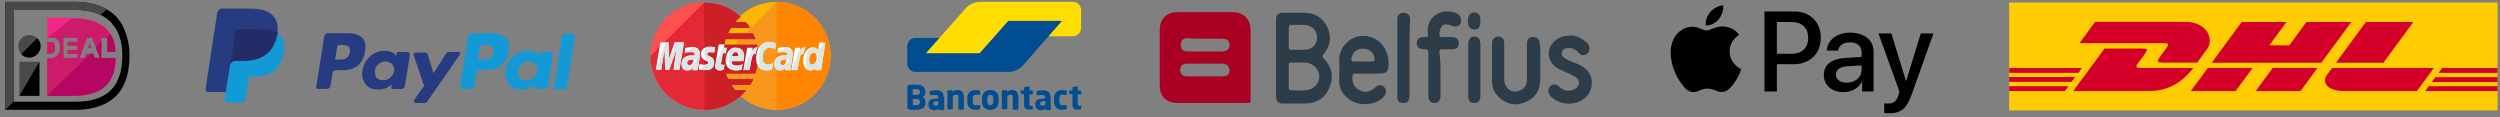 <?xml version="1.0" encoding="utf-8"?>
<!-- Generator: Adobe Illustrator 25.4.1, SVG Export Plug-In . SVG Version: 6.00 Build 0)  -->
<svg version="1.1" id="ideal" xmlns="http://www.w3.org/2000/svg" xmlns:xlink="http://www.w3.org/1999/xlink" x="0px" y="0px"
	 viewBox="0 0 1853.4 87" style="enable-background:new 0 0 1853.4 87;" xml:space="preserve">
<rect x="0" y="0" width="1853.4" height="87" fill="#808080" stroke="none"/>
<style type="text/css">
	.st0{fill:#494949;}
	.st1{fill:#CC1B69;}
	.st2{fill:#F42588;}
	.st3{fill:#B50662;}
	.st4{fill:#139AD6;}
	.st5{fill:#263B80;}
	.st6{fill:#232C65;}
	.st7{fill:#FFB600;}
	.st8{fill:#F7981D;}
	.st9{fill:#FF8500;}
	.st10{fill:#FF5050;}
	.st11{fill:#E52836;}
	.st12{fill:#CB2026;}
	.st13{fill:#FFFFFF;}
	.st14{fill:#DCE5E5;}
	.st15{fill:#004E91;}
	.st16{fill:#FFDD00;}
	.st17{fill:#AA0024;}
	.st18{fill:#2D3C49;}
	.st19{fill:#2E3D4A;}
	.st20{fill:#FECC00;}
	.st21{fill:#D50029;}
</style>
<rect x="14.4" y="45.8" class="st0" width="14.8" height="25.2"/>
<polyline points="29.2,45.8 29.2,71 14.4,71 "/>
<circle class="st0" cx="21.8" cy="34.3" r="8.3"/>
<path d="M27.6,28.3c3.3,3.3,3.3,8.6,0,11.9c-3.3,3.3-8.6,3.3-11.9,0"/>
<path d="M57.3,1.4H4v80h53.3l0,0c10.4-0.1,20.4-3,27-8.6C92.1,66.1,96,55.4,96,41.2c0-6.8-1.2-12.9-3.3-18.1
	c-1.9-5-4.7-9.2-8.4-12.6C77.6,4.8,67.7,1.5,57.3,1.4L57.3,1.4z M55.9,7.3c10.2,0,18.8,2.5,24.7,7.7c6.7,5.9,10.1,14.4,10.1,26.2
	c-0.1,23.4-11.6,34.2-34.8,34.2c-1.8,0-41.5,0-45.9,0c0-4.4,0-63.7,0-68.1C14.4,7.3,53.9,7.3,55.9,7.3z"/>
<g>
	<path class="st1" d="M65.2,35.5c2.2,0,0.4,0,2.7,0c-0.3,0-0.9-2.5-1.3-3.7C66.1,32.9,65.3,35.5,65.2,35.5z"/>
	<path class="st1" d="M39,39.4c0.4-0.1,0.7-0.4,1-0.6c0.3-0.3,0.4-0.7,0.6-1.2c0.1-0.6,0.3-1.5,0.3-2.5s-0.2-1.8-0.3-2.4
		c-0.1-0.4-0.4-0.9-0.7-1.2c-0.3-0.3-0.7-0.3-1.2-0.4c-0.3,0-0.9,0-2.2,0c0,0,0,0-1.5,0V40c1.5,0,2.2,0,2.2,0
		C38.1,39.9,38.7,39.4,39,39.4z"/>
</g>
<path class="st2" d="M75.1,42.9V28h4.4c0,0,0,8.9,0,10.4c0,0,4.7,0,6.1,0c-1.3-20.7-17.2-25.2-32-25.2H35.1V28h2.5
	c1.2,0,2.1-0.1,2.8,0.1c0.9,0.3,1.6,0.6,2.2,1.3c0.6,0.6,1,1.3,1.5,2.4c0.3,0.9,0.4,2.1,0.4,3.4c0,1.2-0.1,2.2-0.4,3.1
	c-0.3,1-0.9,1.9-1.6,2.7c-0.6,0.4-1.2,1.2-2.1,1.5c-0.6,0.1-1.5,0.6-2.7,0.6h-2.7v28.1h18.5c15.6,0,32-4.4,32.1-28.1H75.1V42.9z
	 M58.8,42.9H47V28h10.4v3c0,0-5.9,0-7.4,0v1.5c1.5,0,7.4,0,7.4,0v4.4c0,0-5.9,0-7.4,0c0,0,0,1.5,0,3c1.5,0,8.9,0,8.9,0L58.8,42.9
	L58.8,42.9z M70.2,42.9c0,0-1-3-1.2-3c-0.4,0-4.6,0-5,0c-0.1,0-1.2,3-1.2,3H59L64.7,28h3.6l5.9,14.8C74.2,42.9,70.2,42.9,70.2,42.9z
	"/>
<path class="st1" d="M35.1,28h2.5c1.2,0,2.1-0.1,2.8,0.1c0.9,0.3,1.6,0.6,2.2,1.3c0.6,0.6,1,1.3,1.5,2.4c0.3,0.9,0.4,2.1,0.4,3.4
	c0,1.2-0.1,2.2-0.4,3.1c-0.3,1-0.9,1.9-1.6,2.7c-0.6,0.4-1.2,1.2-2.1,1.5c-0.6,0.1-1.5,0.6-2.7,0.6h-2.7v28.1h18.5
	c15.6,0,32-4.4,32.1-28.1H75.1V28h4.4c0,0,0,8.9,0,10.4c0,0,4.7,0,6.1,0c-1.3-20.7-17.5-24.7-32.3-24.7 M57.3,42.9H47V28h10.4v3
	c0,0-5.9,0-7.4,0v3c1,0-0.3,0,7.4,0v3c0,0-5.9,0-7.4,0c0,0,0,1.5,0,3c1.5,0,7.4,0,7.4,0V42.9z M70.2,42.9c0,0-1-3-1.2-3
	c-0.4,0-4.6,0-5,0c-0.1,0-1.2,3-1.2,3H59L64.7,28h3.6l5.9,14.8C74.2,42.9,70.2,42.9,70.2,42.9z"/>
<g>
	<path class="st3" d="M79.6,28c0,0,0,8.9,0,10.4c5.2,0,3.6,0,6.1,0c-0.4-5.9-1.5-9.8-3.9-13.3l-3.1,3L79.6,28L79.6,28z"/>
	<path class="st3" d="M75.1,30.9L71,35.4l3.1,7.4h-3.9c0,0-1-3-1.2-3c-0.1,0-0.9,0-1.8,0L35.1,70.7V71h18.5c15.6,0,32-4.4,32.1-28.1
		H75.1V30.9z"/>
</g>
<path class="st0" d="M4,1.4v80l5.9-5.9c0-5.3,0-63.7,0-68.1c4.4,0,44,0,45.9,0c7.3,0,13.5,1.3,18.8,3.7L79,6.9
	c-6.1-3.6-14.2-5.3-21.6-5.5l0,0H4z"/>
<path class="st4" d="M364.1,24.6h-14.8c-0.9,0-1.7,0.9-2.2,1.7L341,64.6c0,0.9,0.4,1.3,1.3,1.3h7.8c0.9,0,1.3-0.4,1.3-1.3l1.7-10.9
	c0-0.9,0.9-1.7,2.2-1.7h4.8c10,0,15.7-4.8,17-14.3c0.9-3.9,0-7.4-1.7-9.6C372.8,25.9,368.8,24.6,364.1,24.6 M365.8,39
	c-0.9,5.2-4.8,5.2-8.7,5.2h-2.6l1.7-10c0-0.4,0.4-0.9,1.3-0.9h0.9c2.6,0,5.2,0,6.5,1.7C365.8,35.5,365.8,36.8,365.8,39"/>
<g>
	<path class="st5" d="M257.5,24.6h-14.8c-0.9,0-1.7,0.9-2.2,1.7l-6.1,38.3c0,0.9,0.4,1.3,1.3,1.3h7c0.9,0,1.7-0.9,2.2-1.7l1.7-10.4
		c0-0.9,0.9-1.7,2.2-1.7h4.8c10,0,15.7-4.8,17-14.3c0.9-3.9,0-7.4-1.7-9.6C266.2,25.9,262.8,24.6,257.5,24.6 M259.3,39
		c-0.9,5.2-4.8,5.2-8.7,5.2h-2.2l1.7-10c0-0.4,0.4-0.9,1.3-0.9h0.9c2.6,0,5.2,0,6.5,1.7C259.3,35.5,259.7,36.8,259.3,39"/>
	<path class="st5" d="M302.3,38.5h-7c-0.4,0-1.3,0.4-1.3,0.9l-0.4,2.2l-0.4-0.9c-1.7-2.2-4.8-3-8.3-3c-7.8,0-14.8,6.1-16.1,14.3
		c-0.9,4.3,0.4,8.3,2.6,10.9c2.2,2.6,5.2,3.5,9.1,3.5c6.5,0,10-3.9,10-3.9l-0.4,2.2c0,0.9,0.4,1.3,1.3,1.3h6.5
		c0.9,0,1.7-0.9,2.2-1.7l3.9-24.3C303.6,39.4,302.8,38.5,302.3,38.5 M292.3,52.5c-0.9,3.9-3.9,7-8.3,7c-2.2,0-3.9-0.9-4.8-1.7
		c-0.9-1.3-1.3-3-1.3-5.2c0.4-3.9,3.9-7,7.8-7c2.2,0,3.5,0.9,4.8,1.7C291.9,48.5,292.3,50.7,292.3,52.5"/>
</g>
<path class="st4" d="M408.4,38.5h-7c-0.4,0-1.3,0.4-1.3,0.9l-0.4,2.2l-0.4-0.9c-1.7-2.2-4.8-3-8.3-3c-7.8,0-14.8,6.1-16.1,14.3
	c-0.9,4.3,0.4,8.3,2.6,10.9c2.2,2.6,5.2,3.5,9.1,3.5c6.5,0,10-3.9,10-3.9l-0.4,2.2c0,0.9,0.4,1.3,1.3,1.3h6.5c0.9,0,1.7-0.9,2.2-1.7
	l3.9-24.3C409.7,39.4,409.3,38.5,408.4,38.5 M398.4,52.5c-0.9,3.9-3.9,7-8.3,7c-2.2,0-3.9-0.9-4.8-1.7c-0.9-1.3-1.3-3-1.3-5.2
	c0.4-3.9,3.9-7,7.8-7c2.2,0,3.5,0.9,4.8,1.7C398.4,48.5,398.8,50.7,398.4,52.5"/>
<path class="st5" d="M340.1,38.5h-7.4c-0.9,0-1.3,0.4-1.7,0.9l-9.6,14.8l-4.3-13.9c-0.4-0.9-0.9-1.3-2.2-1.3h-7
	c-0.9,0-1.3,0.9-1.3,1.7l7.8,23l-7.4,10.4c-0.4,0.9,0,2.2,0.9,2.2h7c0.9,0,1.3-0.4,1.7-0.9l23.9-34.3
	C341.9,39.9,341,38.5,340.1,38.5"/>
<path class="st4" d="M416.7,25.9l-6.1,39.1c0,0.9,0.4,1.3,1.3,1.3h6.1c0.9,0,1.7-0.9,2.2-1.7l6.1-38.3c0-0.9-0.4-1.3-1.3-1.3h-7
	C417.5,24.6,417.1,25.1,416.7,25.9"/>
<path class="st5" d="M202.3,11.6c-3-3.5-8.7-5.2-16.5-5.2h-21.7c-1.3,0-2.6,1.3-3,2.6l-8.7,57c0,1.3,0.9,2.2,1.7,2.2h13.5l3.5-21.3
	v0.9c0.4-1.3,1.7-2.6,3-2.6h6.5c12.6,0,22.2-5.2,25.2-19.6c0-0.4,0-0.9,0-1.3c-0.4,0-0.4,0,0,0C206.2,18.5,205.4,15.1,202.3,11.6"/>
<path class="st4" d="M205.4,24.2L205.4,24.2c0,0.4,0,0.9,0,1.3c-3,14.8-12.6,19.6-25.2,19.6h-6.5c-1.3,0-2.6,1.3-3,2.6l-4.3,26.5
	c0,0.9,0.4,1.7,1.7,1.7h11.3c1.3,0,2.6-0.9,2.6-2.2v-0.4l2.2-13.5V59c0-1.3,1.3-2.2,2.6-2.2h1.7c10.9,0,19.6-4.3,21.7-17.4
	c0.9-5.2,0.4-10-2.2-13C207.5,25.5,206.7,24.6,205.4,24.2"/>
<path class="st6" d="M202.3,22.9c-0.4,0-0.9-0.4-1.3-0.4c-0.4,0-0.9,0-1.3-0.4c-1.7-0.4-3.5-0.4-5.6-0.4h-17c-0.4,0-0.9,0-1.3,0.4
	c-0.9,0.4-1.3,1.3-1.3,2.2L171,46.8v0.9c0.4-1.3,1.7-2.6,3-2.6h6.5c12.6,0,22.2-5.2,25.2-19.6c0-0.4,0-0.9,0.4-1.3
	c-0.9-0.4-1.3-0.9-2.2-0.9C202.8,22.9,202.8,22.9,202.3,22.9"/>
<path class="st7" d="M615.7,41.4c0,22-17.8,40-40,40c-22,0-40-18-40-40l0,0c0-22,17.8-40,39.8-40C597.9,1.4,615.7,19.4,615.7,41.4
	L615.7,41.4z"/>
<path class="st8" d="M575.7,1.4c22,0,40,18,40,40l0,0c0,22-17.8,40-40,40c-22,0-40-18-40-40"/>
<path class="st9" d="M575.7,1.4c22,0,40,18,40,40l0,0c0,22-17.8,40-40,40"/>
<path class="st10" d="M521.9,1.4c-21.8,0.2-39.6,18-39.6,40c0,22,17.8,40,40,40c10.4,0,19.7-4,26.9-10.4l0,0l0,0
	c1.5-1.3,2.8-2.7,4-4.2H545c-1.1-1.3-2.1-2.8-3-4h14.2c0.8-1.3,1.7-2.8,2.3-4.2h-18.8c-0.6-1.3-1.3-2.7-1.7-4.2h22
	c1.3-4,2.1-8.2,2.1-12.7c0-3-0.4-5.7-0.8-8.5h-24.5c0.2-1.5,0.6-2.7,1.1-4.2h22c-0.4-1.5-1.1-3-1.7-4.2h-18.6
	c0.6-1.5,1.5-2.8,2.3-4.2H556c-0.8-1.5-1.9-3-3.2-4.2H545c1.3-1.5,2.5-2.8,4-4c-7-6.6-16.5-10.4-26.9-10.4
	C522.1,1.4,522.1,1.4,521.9,1.4z"/>
<path class="st11" d="M482.3,41.4c0,22,17.8,40,40,40c10.4,0,19.7-4,26.9-10.4l0,0l0,0c1.5-1.3,2.8-2.7,4-4.2H545
	c-1.1-1.3-2.1-2.8-3-4h14.2c0.8-1.3,1.7-2.8,2.3-4.2h-18.8c-0.6-1.3-1.3-2.7-1.7-4.2h22c1.3-4,2.1-8.2,2.1-12.7c0-3-0.4-5.7-0.8-8.5
	h-24.5c0.2-1.5,0.6-2.7,1.1-4.2h22c-0.4-1.5-1.1-3-1.7-4.2h-18.6c0.6-1.5,1.5-2.8,2.3-4.2H556c-0.8-1.5-1.9-3-3.2-4.2H545
	c1.3-1.5,2.5-2.8,4-4c-7-6.6-16.5-10.4-26.9-10.4h-0.2"/>
<path class="st12" d="M522.3,81.4c10.4,0,19.7-4,26.9-10.4l0,0l0,0c1.5-1.3,2.8-2.7,4-4.2H545c-1.1-1.3-2.1-2.8-3-4h14.2
	c0.8-1.3,1.7-2.8,2.3-4.2h-18.8c-0.6-1.3-1.3-2.7-1.7-4.2h22c1.3-4,2.1-8.2,2.1-12.7c0-3-0.4-5.7-0.8-8.5h-24.5
	c0.2-1.5,0.6-2.7,1.1-4.2h22c-0.4-1.5-1.1-3-1.7-4.2h-18.6c0.6-1.5,1.5-2.8,2.3-4.2H556c-0.8-1.5-1.9-3-3.2-4.2H545
	c1.3-1.5,2.5-2.8,4-4c-7-6.6-16.5-10.4-26.9-10.4h-0.2"/>
<g>
	<path class="st13" d="M536.5,51.5l0.6-3.6c-0.2,0-0.6,0.2-1.1,0.2c-1.5,0-1.7-0.8-1.5-1.3l1.3-7.4h2.3l0.6-4h-2.1l0.4-2.5h-4.2
		c0,0-2.5,14-2.5,15.7c0,2.5,1.5,3.6,3.4,3.6C535,52.2,536.1,51.7,536.5,51.5z"/>
	<path class="st13" d="M538,44.8c0,5.9,4,7.4,7.4,7.4c3.2,0,4.4-0.6,4.4-0.6l0.8-4c0,0-2.3,1.1-4.4,1.1c-4.7,0-3.8-3.4-3.8-3.4h8.7
		c0,0,0.6-2.8,0.6-3.8c0-2.8-1.5-6.1-6.1-6.1C541.2,34.8,538,39.5,538,44.8z M545.4,38.6c2.3,0,1.9,2.8,1.9,3h-4.7
		C542.7,41.4,543.1,38.6,545.4,38.6z"/>
	<path class="st13" d="M572.3,51.5l0.8-4.7c0,0-2.1,1.1-3.6,1.1c-3,0-4.2-2.3-4.2-4.9c0-5.1,2.5-7.8,5.5-7.8c2.1,0,3.8,1.3,3.8,1.3
		l0.6-4.4c0,0-2.5-1.1-4.9-1.1c-4.9,0-9.7,4.2-9.7,12.3c0,5.3,2.5,8.9,7.6,8.9C570,52.2,572.3,51.5,572.3,51.5z"/>
	<path class="st13" d="M513.2,34.8c-3,0-5.1,0.8-5.1,0.8l-0.6,3.6c0,0,1.9-0.8,4.7-0.8c1.5,0,2.8,0.2,2.8,1.5c0,0.8-0.2,1.1-0.2,1.1
		s-1.3,0-1.9,0c-3.6,0-7.6,1.5-7.6,6.3c0,3.8,2.5,4.7,4,4.7c3,0,4.2-1.9,4.4-1.9l-0.2,1.7h3.8l1.7-11.6
		C518.9,35,514.7,34.8,513.2,34.8z M514.1,44.3c0,0.6-0.4,4-3,4c-1.3,0-1.7-1.1-1.7-1.7c0-1.1,0.6-2.5,3.8-2.5
		C513.9,44.3,514.1,44.3,514.1,44.3z"/>
	<path class="st13" d="M523,52c1.1,0,6.3,0.2,6.3-5.5c0-5.3-5.1-4.2-5.1-6.3c0-1.1,0.8-1.5,2.3-1.5c0.6,0,3,0.2,3,0.2l0.6-3.8
		c0,0-1.5-0.4-4-0.4c-3.2,0-6.4,1.3-6.4,5.5c0,4.9,5.3,4.4,5.3,6.3c0,1.3-1.5,1.5-2.5,1.5c-1.9,0-3.8-0.6-3.8-0.6l-0.6,3.8
		C518.3,51.5,519.4,52,523,52z"/>
	<path class="st13" d="M607.4,31.4l-0.8,5.7c0,0-1.7-2.1-4-2.1c-3.8,0-7.2,4.7-7.2,10.2c0,3.4,1.7,7,5.3,7c2.5,0,4-1.7,4-1.7
		l-0.2,1.5h4.2l3.2-20.3L607.4,31.4z M605.5,42.6c0,2.3-1.1,5.3-3.4,5.3c-1.5,0-2.3-1.3-2.3-3.4c0-3.4,1.5-5.5,3.4-5.5
		C604.7,39,605.5,40.1,605.5,42.6z"/>
	<path class="st13" d="M490.2,51.7l2.5-15.2l0.4,15.2h3l5.5-15.2l-2.3,15.2h4.4l3.4-20.3h-7l-4.2,12.5l-0.2-12.5h-6.1l-3.4,20.3
		H490.2z"/>
	<path class="st13" d="M555.8,51.7c1.3-7,1.5-12.7,4.4-11.6c0.4-2.8,1.1-3.8,1.5-4.9c0,0-0.2,0-0.8,0c-1.9,0-3.4,2.5-3.4,2.5
		l0.4-2.3h-4L551.1,52h4.7L555.8,51.7L555.8,51.7z"/>
	<path class="st13" d="M582,34.8c-3,0-5.1,0.8-5.1,0.8l-0.6,3.6c0,0,1.9-0.8,4.7-0.8c1.5,0,2.7,0.2,2.7,1.5c0,0.8-0.2,1.1-0.2,1.1
		s-1.3,0-1.9,0c-3.6,0-7.6,1.5-7.6,6.3c0,3.8,2.5,4.7,4,4.7c3,0,4.2-1.9,4.4-1.9l-0.2,1.7h3.8l1.7-11.6
		C587.9,35,583.5,34.8,582,34.8z M583.1,44.3c0,0.6-0.4,4-3,4c-1.3,0-1.7-1.1-1.7-1.7c0-1.1,0.6-2.5,3.8-2.5
		C582.9,44.3,582.9,44.3,583.1,44.3z"/>
	<path class="st13" d="M591.3,51.7c1.3-7,1.5-12.7,4.4-11.6c0.4-2.8,1.1-3.8,1.5-4.9c0,0-0.2,0-0.8,0c-1.9,0-3.4,2.5-3.4,2.5
		l0.4-2.3h-4L586.7,52h4.7L591.3,51.7L591.3,51.7z"/>
</g>
<g>
	<path class="st14" d="M530,48.6c0,2.5,1.5,3.6,3.4,3.6c1.5,0,2.7-0.4,3.2-0.6l0.6-3.6c-0.2,0-0.6,0.2-1.1,0.2
		c-1.5,0-1.7-0.8-1.5-1.3l1.3-7.4h2.3l0.6-4h-2.1l0.4-2.5"/>
	<path class="st14" d="M540.1,44.8c0,5.9,1.9,7.4,5.3,7.4c3.2,0,4.4-0.6,4.4-0.6l0.8-4c0,0-2.3,1.1-4.4,1.1c-4.7,0-3.8-3.4-3.8-3.4
		h8.7c0,0,0.6-2.8,0.6-3.8c0-2.8-1.5-6.1-6.1-6.1C541.2,34.8,540.1,39.5,540.1,44.8z M545.4,38.6c2.3,0,2.8,2.8,2.8,3h-5.5
		C542.7,41.4,543.1,38.6,545.4,38.6z"/>
	<path class="st14" d="M572.3,51.5l0.8-4.7c0,0-2.1,1.1-3.6,1.1c-3,0-4.2-2.3-4.2-4.9c0-5.1,2.5-7.8,5.5-7.8c2.1,0,3.8,1.3,3.8,1.3
		l0.6-4.4c0,0-2.5-1.1-4.9-1.1c-4.9,0-7.6,4.2-7.6,12.3c0,5.3,0.4,8.9,5.5,8.9C570,52.2,572.3,51.5,572.3,51.5z"/>
	<path class="st14" d="M507.5,39.5c0,0,1.9-0.8,4.7-0.8c1.5,0,2.8,0.2,2.8,1.5c0,0.8-0.2,1.1-0.2,1.1s-1.3,0-1.9,0
		c-3.6,0-7.6,1.5-7.6,6.4c0,3.8,2.5,4.7,4,4.7c3,0,4.2-1.9,4.4-1.9l-0.2,1.7h3.8l1.7-11.6c0-4.9-4.2-5.1-5.9-5.1 M516.2,44.3
		c0,0.6-2.5,4-5.1,4c-1.3,0-1.7-1.1-1.7-1.7c0-1.1,0.6-2.5,3.8-2.5C513.9,44.3,516.2,44.3,516.2,44.3z"/>
	<path class="st14" d="M518.3,51.5c0,0,1.3,0.4,4.9,0.4c1.1,0,6.3,0.2,6.3-5.5c0-5.3-5.1-4.2-5.1-6.3c0-1.1,0.8-1.5,2.3-1.5
		c0.6,0,3,0.2,3,0.2l0.6-3.8c0,0-1.5-0.4-4-0.4c-3.2,0-4.2,1.3-4.2,5.5c0,4.9,3.2,4.4,3.2,6.3c0,1.3-1.5,1.5-2.5,1.5"/>
	<path class="st14" d="M606.6,37.1c0,0-1.7-2.1-4-2.1c-3.8,0-5.1,4.7-5.1,10.2c0,3.4-0.4,7,3.2,7c2.5,0,4-1.7,4-1.7l-0.2,1.5h4.2
		l3.2-20.3 M606.4,42.6c0,2.3-1.9,5.3-4.2,5.3c-1.5,0-2.3-1.3-2.3-3.4c0-3.4,1.5-5.5,3.4-5.5C604.7,39,606.4,40.1,606.4,42.6z"/>
	<path class="st14" d="M490.2,51.7l2.5-15.2l0.4,15.2h3l5.5-15.2l-2.3,15.2h4.4l3.4-20.3h-5.3l-5.9,12.5l-0.2-12.5h-2.3l-7.2,20.3
		H490.2z"/>
	<path class="st14" d="M551.3,51.7h4.4c1.3-7,1.5-12.7,4.4-11.6c0.4-2.8,1.1-3.8,1.5-4.9c0,0-0.2,0-0.8,0c-1.9,0-3.4,2.5-3.4,2.5
		l0.4-2.3"/>
	<path class="st14" d="M576.3,39.5c0,0,1.9-0.8,4.7-0.8c1.5,0,2.7,0.2,2.7,1.5c0,0.8-0.2,1.1-0.2,1.1s-1.3,0-1.9,0
		c-3.6,0-7.6,1.5-7.6,6.4c0,3.8,2.5,4.7,4,4.7c3,0,4.2-1.9,4.4-1.9l-0.2,1.7h3.8l1.7-11.6c0-4.9-4.2-5.1-5.9-5.1 M585,44.3
		c0,0.6-2.5,4-5.1,4c-1.3,0-1.7-1.1-1.7-1.7c0-1.1,0.6-2.5,3.8-2.5C582.9,44.3,585,44.3,585,44.3z"/>
	<path class="st14" d="M586.9,51.7h4.4c1.3-7,1.5-12.7,4.4-11.6c0.4-2.8,1.1-3.8,1.5-4.9c0,0-0.2,0-0.8,0c-1.9,0-3.4,2.5-3.4,2.5
		l0.4-2.3"/>
</g>
<g>
	<g>
		<path class="st15" d="M787.5,15.4h-6h-27.9h-6l-4.1,4.6l-13.2,14.9l0,0l-4.1,4.6h-6h-27.4h-6l4-4.6l1.9-2.2l4-4.6h-6h-7.8h-4.3
			c-3.3,0-6,2.8-6,6.2l0,0V46v1.1c0,3.4,2.7,6.2,6,6.2h1.7h63.3h4.6c3.3,0,7.8-2.1,10-4.6l10.5-12L787.5,15.4z"/>
		<path class="st16" d="M795.5,1.4c3.3,0,6,2.8,6,6.2v13.1c0,3.4-2.7,6.2-6,6.2h-3.3h-8.8h-6l4-4.6l0,0l2-2.3l4-4.6h-39.9l-21.3,24
			h-39.7L715,7.2L716,6c2.3-2.5,6.8-4.6,10.1-4.6h1.4L795.5,1.4L795.5,1.4z"/>
	</g>
	<path class="st15" d="M801.5,80.7v-1.9c0-0.2-0.2-0.4-0.5-0.4h-1.2c-0.4,0-0.6-0.1-0.7-0.2c-0.1-0.1-0.1-0.5-0.1-1v-7.2h2
		c0.2,0,0.3,0,0.4-0.1c0.1-0.1,0.2-0.2,0.2-0.4v-2c0-0.2-0.1-0.3-0.2-0.4c-0.1-0.1-0.2-0.1-0.4-0.1h-2v-2.6c0-0.1,0-0.2-0.1-0.3
		c-0.1-0.1-0.2-0.1-0.3-0.1h0l-3,0.5c-0.1,0.1-0.2,0.1-0.4,0.2c-0.1,0.1-0.1,0.2-0.1,0.3v2h-2c-0.1,0-0.2,0-0.4,0.1
		c-0.1,0.1-0.1,0.2-0.1,0.4v1.6c0,0.2,0,0.3,0.1,0.3c0.1,0.1,0.2,0.1,0.4,0.2l2,0.3v7.2c0,0.9,0.1,1.6,0.2,2.1
		c0.2,0.6,0.5,1,0.8,1.3c0.4,0.3,0.7,0.5,1.3,0.6c0.5,0.1,1.1,0.1,1.8,0.1c0.4,0,0.7,0,1,0c0.2-0.1,0.6-0.1,1-0.2
		C801.3,81.1,801.5,81,801.5,80.7 M790.9,80.5v-2.2c0-0.1,0-0.2-0.1-0.3c-0.1-0.1-0.2-0.1-0.3-0.1h0c-0.5,0-0.9,0.1-1.3,0.1
		c-0.4,0-1,0-1.7,0c-0.3,0-0.6,0-0.8-0.1c-0.2-0.1-0.5-0.2-0.7-0.5s-0.3-0.5-0.4-0.9c-0.1-0.4-0.2-0.8-0.2-1.4v-2
		c0-0.6,0.1-1,0.2-1.4c0.1-0.4,0.2-0.7,0.4-0.9c0.2-0.2,0.4-0.4,0.7-0.5c0.2-0.1,0.5-0.1,0.8-0.1c0.7,0,1.3,0,1.7,0
		c0.4,0.1,0.9,0.1,1.3,0.1h0c0.2,0,0.3,0,0.3-0.1c0.1,0,0.1-0.1,0.1-0.3v-2.2c0-0.2,0-0.3-0.1-0.4c-0.1,0-0.2-0.1-0.4-0.2
		c-0.4-0.1-0.8-0.1-1.3-0.2c-0.6-0.1-1.2-0.1-1.9-0.1c-1.7,0-3.1,0.5-4.2,1.6c-1,1.1-1.6,2.6-1.6,4.7v2c0,2,0.5,3.6,1.6,4.7
		c1,1.1,2.4,1.6,4.2,1.6c0.7,0,1.4-0.1,1.9-0.1c0.6-0.1,1-0.2,1.3-0.3c0.2,0,0.3-0.1,0.4-0.2C790.9,80.7,790.9,80.6,790.9,80.5
		 M774.9,77.8c-0.3,0.1-0.6,0.2-1,0.4c-0.4,0.1-0.7,0.1-1.1,0.1c-0.5,0-0.9,0-1.2-0.2c-0.2-0.2-0.4-0.5-0.4-1v-0.2
		c0-0.3,0.1-0.6,0.1-0.8c0-0.2,0.2-0.4,0.4-0.6c0.2-0.1,0.4-0.2,0.7-0.4c0.2,0,0.6-0.1,1.1-0.1h1.4L774.9,77.8L774.9,77.8z
		 M778.8,71.9c0-0.9-0.1-1.7-0.4-2.3c-0.2-0.6-0.6-1.1-1.1-1.5c-0.5-0.4-1.1-0.7-1.8-0.9c-0.7-0.2-1.5-0.3-2.4-0.3
		c-0.8,0-1.6,0.1-2.4,0.2c-0.8,0.1-1.4,0.2-1.8,0.4c-0.3,0.1-0.5,0.2-0.5,0.6v2c0,0.1,0.1,0.2,0.1,0.4c0.1,0.1,0.2,0.1,0.3,0.1h0.1
		c0.2,0,0.5,0,0.7,0c0.3,0,0.6-0.1,1-0.1c0.4,0,0.8,0,1.2,0c0.4,0,0.8,0,1.2,0c0.6,0,1,0.1,1.3,0.3c0.3,0.2,0.5,0.7,0.5,1.4v0.9
		h-1.3c-2.1,0-3.7,0.3-4.6,1c-1,0.7-1.4,1.7-1.4,3.2v0.2c0,0.8,0.1,1.5,0.4,2c0.2,0.6,0.6,1,1,1.3c0.4,0.3,0.8,0.5,1.3,0.7
		c0.5,0.1,1,0.2,1.6,0.2c0.7,0,1.4-0.1,1.9-0.3c0.5-0.2,1-0.5,1.6-0.8v0.4c0,0.2,0,0.3,0.1,0.4c0.1,0.1,0.2,0.2,0.4,0.2h2.8
		c0.1,0,0.2-0.1,0.4-0.2c0.1-0.1,0.1-0.2,0.1-0.4L778.8,71.9L778.8,71.9L778.8,71.9z M765.7,80.7v-1.9c0-0.2-0.2-0.4-0.5-0.4H764
		c-0.4,0-0.6-0.1-0.7-0.2c-0.1-0.1-0.1-0.5-0.1-1v-7.2h2c0.1,0,0.2,0,0.4-0.1c0.1-0.1,0.1-0.2,0.1-0.4v-2c0-0.2,0-0.3-0.1-0.4
		c-0.1-0.1-0.2-0.1-0.4-0.1h-2v-2.6c0-0.1-0.1-0.2-0.1-0.3c-0.1-0.1-0.2-0.1-0.3-0.1h0l-3,0.5c-0.1,0.1-0.3,0.1-0.4,0.2
		c-0.1,0.1-0.2,0.2-0.2,0.3v2h-2c-0.1,0-0.2,0-0.4,0.1c-0.1,0.1-0.1,0.2-0.1,0.4v1.6c0,0.2,0,0.3,0.1,0.3c0.1,0.1,0.2,0.1,0.4,0.2
		l2,0.3v7.2c0,0.9,0.1,1.6,0.3,2.1c0.2,0.6,0.5,1,0.8,1.3c0.3,0.3,0.8,0.5,1.3,0.6c0.5,0.1,1.1,0.1,1.8,0.1c0.4,0,0.7,0,1,0
		c0.3-0.1,0.6-0.1,1-0.2C765.5,81.1,765.7,81,765.7,80.7 M755,80.6v-8.2c0-0.7-0.1-1.5-0.2-2.2c-0.1-0.7-0.4-1.3-0.7-1.8
		c-0.3-0.5-0.8-0.9-1.3-1.2c-0.6-0.3-1.3-0.5-2.2-0.5c-0.7,0-1.5,0.1-2.1,0.3c-0.6,0.2-1.2,0.5-1.9,1v-0.6c0-0.2,0-0.3-0.1-0.4
		c-0.1-0.1-0.2-0.1-0.4-0.1h-2.8c-0.1,0-0.2,0.1-0.4,0.1c-0.1,0.1-0.2,0.2-0.2,0.4v13c0,0.2,0.1,0.3,0.2,0.4
		c0.1,0.1,0.2,0.2,0.4,0.2h3c0.1,0,0.2-0.1,0.4-0.2c0.1-0.1,0.1-0.2,0.1-0.4V71c0.4-0.2,0.8-0.4,1.2-0.6c0.4-0.1,0.7-0.2,1.1-0.2
		c0.4,0,0.6,0,0.9,0.1c0.2,0,0.4,0.2,0.5,0.4c0.2,0.2,0.2,0.4,0.3,0.7c0,0.3,0,0.7,0,1.1v8.2c0,0.2,0.1,0.3,0.1,0.4
		c0.1,0.1,0.2,0.2,0.4,0.2h2.9c0.2,0,0.3-0.1,0.4-0.2C754.9,80.9,755,80.7,755,80.6 M736.4,75c0,2-0.7,3-2.2,3
		c-0.7,0-1.3-0.2-1.6-0.7c-0.4-0.5-0.6-1.3-0.6-2.3v-1.7c0-1,0.2-1.7,0.6-2.3c0.4-0.5,0.9-0.7,1.6-0.7c1.4,0,2.2,1,2.2,3V75z
		 M740.4,73.2c0-1-0.2-1.9-0.4-2.7c-0.2-0.8-0.7-1.4-1.2-2c-0.5-0.5-1.2-1-1.9-1.3c-0.8-0.3-1.6-0.5-2.7-0.5s-1.9,0.2-2.7,0.5
		c-0.8,0.3-1.4,0.7-1.9,1.3c-0.5,0.6-0.9,1.2-1.2,2c-0.3,0.7-0.4,1.7-0.4,2.7V75c0,1,0.1,1.9,0.4,2.7c0.2,0.8,0.6,1.4,1.2,2
		c0.5,0.6,1.2,1,1.9,1.3c0.7,0.3,1.6,0.5,2.7,0.5s1.9-0.2,2.7-0.5c0.8-0.3,1.4-0.7,1.9-1.3c0.5-0.5,0.9-1.2,1.2-2
		c0.2-0.8,0.4-1.7,0.4-2.7V73.2z M726.6,80.5v-2.2c0-0.1,0-0.2-0.1-0.3c-0.1-0.1-0.2-0.1-0.4-0.1h0c-0.5,0-0.9,0.1-1.3,0.1
		s-1,0-1.7,0c-0.2,0-0.6,0-0.7-0.1c-0.3-0.1-0.5-0.2-0.7-0.5c-0.2-0.2-0.3-0.5-0.4-0.9c-0.1-0.4-0.1-0.8-0.1-1.4v-2
		c0-0.6,0-1,0.1-1.4c0.1-0.4,0.3-0.7,0.4-0.9c0.2-0.2,0.4-0.4,0.7-0.5c0.2-0.1,0.5-0.1,0.7-0.1c0.7,0,1.3,0,1.7,0
		c0.4,0.1,0.9,0.1,1.3,0.1h0c0.1,0,0.2,0,0.4-0.1c0.1,0,0.1-0.1,0.1-0.3v-2.2c0-0.2,0-0.3-0.1-0.4c-0.1,0-0.2-0.1-0.4-0.2
		c-0.4-0.1-0.8-0.1-1.3-0.2c-0.5-0.1-1.2-0.1-1.9-0.1c-1.8,0-3.1,0.5-4.2,1.6c-1,1.1-1.6,2.6-1.6,4.7v2c0,2,0.5,3.6,1.6,4.7
		c1,1.1,2.4,1.6,4.2,1.6c0.7,0,1.4-0.1,1.9-0.1c0.6-0.1,1-0.2,1.3-0.3c0.2,0,0.3-0.1,0.4-0.2C726.6,80.7,726.6,80.6,726.6,80.5
		 M714.6,80.6v-8.2c0-0.7-0.1-1.5-0.2-2.2c-0.1-0.7-0.4-1.3-0.7-1.8c-0.3-0.5-0.8-0.9-1.3-1.2c-0.5-0.3-1.3-0.5-2.2-0.5
		c-0.7,0-1.5,0.1-2.1,0.3c-0.6,0.2-1.2,0.5-1.9,1v-0.6c0-0.2,0-0.3-0.1-0.4c-0.1-0.1-0.2-0.1-0.4-0.1h-2.8c-0.1,0-0.2,0.1-0.4,0.1
		c-0.1,0.1-0.1,0.2-0.1,0.4v13c0,0.2,0,0.3,0.1,0.4c0.1,0.1,0.2,0.2,0.4,0.2h3c0.1,0,0.2-0.1,0.4-0.2c0.1-0.1,0.1-0.2,0.1-0.4V71
		c0.4-0.2,0.8-0.4,1.2-0.6c0.4-0.1,0.7-0.2,1.1-0.2c0.4,0,0.7,0,0.9,0.1c0.3,0,0.4,0.2,0.6,0.4c0.2,0.2,0.2,0.4,0.3,0.7
		c0,0.3,0,0.7,0,1.1v8.2c0,0.2,0,0.3,0.1,0.4c0.1,0.1,0.2,0.2,0.4,0.2h3c0.2,0,0.3-0.1,0.4-0.2C714.5,80.9,714.6,80.7,714.6,80.6
		 M695.6,77.8c-0.3,0.1-0.6,0.2-1,0.4c-0.4,0.1-0.7,0.1-1.1,0.1c-0.5,0-0.9,0-1.2-0.2c-0.2-0.2-0.4-0.5-0.4-1v-0.2
		c0-0.3,0.1-0.6,0.1-0.8c0.1-0.2,0.2-0.4,0.4-0.6c0.2-0.1,0.4-0.2,0.7-0.4c0.2,0,0.6-0.1,1.1-0.1h1.4L695.6,77.8L695.6,77.8z
		 M699.6,71.9c0-0.9-0.2-1.7-0.4-2.3c-0.2-0.6-0.7-1.1-1.1-1.5c-0.5-0.4-1.1-0.7-1.8-0.9c-0.7-0.2-1.6-0.3-2.4-0.3
		c-0.8,0-1.6,0.1-2.4,0.2c-0.8,0.1-1.4,0.2-1.8,0.4c-0.3,0.1-0.5,0.2-0.5,0.6v2c0,0.1,0,0.2,0.1,0.4c0.1,0.1,0.2,0.1,0.3,0.1h0.1
		c0.2,0,0.5,0,0.7,0c0.3,0,0.6-0.1,1-0.1c0.4,0,0.7,0,1.2,0c0.4,0,0.8,0,1.2,0c0.6,0,1,0.1,1.3,0.3c0.3,0.2,0.5,0.7,0.5,1.4v0.9
		h-1.3c-2.1,0-3.7,0.3-4.6,1c-0.9,0.7-1.4,1.7-1.4,3.2v0.2c0,0.8,0.1,1.5,0.4,2c0.2,0.6,0.6,1,1,1.3c0.4,0.3,0.8,0.5,1.3,0.7
		c0.5,0.1,1,0.2,1.6,0.2c0.7,0,1.4-0.1,1.9-0.3c0.5-0.2,1-0.5,1.6-0.8v0.4c0,0.2,0,0.3,0.1,0.4c0.1,0.1,0.2,0.2,0.4,0.2h2.8
		c0.1,0,0.2-0.1,0.4-0.2c0.1-0.1,0.2-0.2,0.2-0.4v-8.8L699.6,71.9L699.6,71.9z M682,75.8c0,0.6-0.2,1.2-0.7,1.6
		c-0.5,0.4-1.4,0.6-2.6,0.6h-0.4c-0.2,0-0.4,0-0.6,0c-0.2,0-0.4,0-0.6,0h-0.4v-4.6h2.8c1,0,1.7,0.2,2,0.7c0.4,0.5,0.6,1,0.6,1.5
		L682,75.8L682,75.8z M681.9,68.4c0,0.2-0.1,0.5-0.1,0.8c-0.1,0.2-0.2,0.5-0.4,0.6c-0.2,0.1-0.5,0.3-0.7,0.4
		c-0.3,0.1-0.7,0.1-1.2,0.1h-2.8v-4.2c0.1,0,0.2,0,0.4,0c0.2,0,0.4,0,0.6,0h0.6h0.4c1.3,0,2.1,0.1,2.7,0.5c0.5,0.3,0.7,0.8,0.7,1.5
		L681.9,68.4C681.9,68.4,681.9,68.4,681.9,68.4z M686.1,75.5c0-0.9-0.2-1.6-0.6-2.2c-0.4-0.6-0.9-1.1-1.6-1.4
		c0.7-0.3,1.2-0.8,1.6-1.4c0.4-0.6,0.5-1.4,0.5-2.1v-0.5c0-1-0.2-1.8-0.5-2.5c-0.4-0.6-0.9-1.2-1.6-1.6c-0.7-0.4-1.5-0.7-2.5-0.9
		c-1-0.1-2-0.2-3.1-0.2c-0.4,0-0.8,0-1.2,0c-0.4,0-0.8,0-1.2,0c-0.4,0-0.8,0.1-1.1,0.1c-0.4,0.1-0.6,0.1-0.8,0.1
		c-0.5,0.1-0.8,0.2-1,0.5c-0.2,0.2-0.3,0.6-0.3,1.2v14.9c0,0.6,0.1,0.9,0.3,1.2c0.2,0.2,0.6,0.4,1,0.5c0.2,0.1,0.6,0.1,0.9,0.1
		c0.4,0.1,0.7,0.1,1.1,0.1c0.4,0,0.8,0.1,1.2,0.1c0.4,0,0.8,0,1.3,0c1.1,0,2.1-0.1,3-0.3c0.9-0.1,1.8-0.5,2.4-0.8
		c0.7-0.4,1.2-1,1.7-1.7c0.4-0.7,0.6-1.6,0.6-2.7V75.5L686.1,75.5z"/>
</g>
<g transform="matrix(4.106,0,0,4.106,-550.364,-1584.367)">
	<g transform="translate(-15.421,-22.588)">
		<g transform="translate(15.554,29.549)">
			<path class="st17" d="M351.5,381.1c-1.7,0-3.4,0-5.1,0c-1.9,0-3.1,1.3-3.1,3.2c0,3.4,0,6.7,0,10.1c0,1.9,1.2,3.1,3.2,3.1
				c2.1,0,4.1,0,6.2,0c2.1,0,4.3,0,6.4,0c0.5,0,0.7-0.1,0.6-0.6c0-4.2,0-8.4,0-12.6c0-1.9-1.2-3.1-3.1-3.2
				C354.9,381.1,353.2,381.1,351.5,381.1L351.5,381.1z M351.5,385.9c1,0,2.1,0,3.1,0c0.9,0,1.3,0.4,1.3,1.1c0,0.8-0.5,1.2-1.4,1.2
				c-1,0-2.1,0-3.1,0h0c-1,0-2,0-3,0c-0.9,0-1.3-0.4-1.3-1.2c0-0.8,0.4-1.2,1.3-1.2C349.4,385.9,350.4,385.9,351.5,385.9
				L351.5,385.9z M351.5,390.4c1,0,2.1,0,3.1,0c0.8,0,1.3,0.5,1.3,1.2c0,0.7-0.4,1.1-1.3,1.1c-1.1,0-2.1,0-3.2,0h0c-1,0-2.1,0-3.1,0
				c-0.8,0-1.3-0.4-1.3-1.1c0-0.8,0.4-1.2,1.3-1.2C349.4,390.4,350.4,390.4,351.5,390.4L351.5,390.4z"/>
			<path class="st18" d="M367.5,381.2c-0.6,0-1.2,0-1.8,0c-1.1,0-1.4,0.4-1.4,1.4c0,2.2,0,4.5,0,6.8v0c0,2.3,0,4.6,0,6.9
				c0,0.9,0.4,1.3,1.3,1.3c1.3,0,2.5,0,3.8,0c2.1,0,3.7-0.9,4.5-2.8c0.9-1.9,0.5-3.8-1-5.4c-0.2-0.2-0.3-0.3-0.1-0.6
				c1.3-1.5,1.6-3.1,0.8-4.9c-0.8-1.8-2.3-2.7-4.3-2.7C368.7,381.2,368.1,381.2,367.5,381.2L367.5,381.2z M367.1,383.4
				c0.8,0,1.6,0,2.4,0c1.3,0.1,2.2,1,2.2,2.3c0,1.3-0.9,2.2-2.3,2.2c-0.8,0-1.5,0-2.3,0c-0.4,0-0.5-0.1-0.5-0.5c0-0.6,0-1.1,0-1.7
				c0-0.6,0-1.1,0-1.7C366.6,383.6,366.7,383.4,367.1,383.4L367.1,383.4L367.1,383.4z M367,390.2c0.9,0,1.7,0,2.6,0
				c1.4,0.1,2.5,1.2,2.5,2.5c0,1.3-1,2.4-2.4,2.5c-0.9,0.1-1.8,0-2.6,0c-0.3,0-0.5-0.1-0.5-0.5c0-0.7,0-1.4,0-2.1c0-0.7,0-1.4,0-2.1
				C366.6,390.3,366.7,390.2,367,390.2L367,390.2L367,390.2z"/>
			<path class="st18" d="M379.9,385.4c-2.1,0-4.3,1.9-4.2,4.6c0.1,1.1,0,2.2,0,3.2c-0.1,1.6,0.6,2.8,1.9,3.7c1.8,1.3,4.9,1,6.2-0.6
				c0.5-0.6,0.5-1.2,0-1.7c-0.5-0.5-1.1-0.4-1.6,0.1c-0.9,0.8-1.9,1-2.8,0.5c-1-0.5-1.4-1.3-1.3-2.6c0-0.4,0.2-0.4,0.5-0.4
				c0.8,0,1.5,0,2.3,0h1.3c2.3,0,2.5-0.2,2.4-2.5C384.3,387.2,382.4,385.3,379.9,385.4L379.9,385.4z M380.1,387.7
				c1.1,0,1.9,0.8,2,1.8c0,0.4-0.1,0.5-0.4,0.5c-0.5,0-1.1,0-1.7,0c-0.5,0-1.1,0-1.6,0c-0.4,0-0.5-0.1-0.5-0.5
				C378.1,388.4,378.9,387.6,380.1,387.7L380.1,387.7L380.1,387.7z"/>
			<path class="st18" d="M412,390.3c0,1.1,0,2.2,0,3.2c-0.1,1.8-0.9,3.1-2.6,3.8c-1.7,0.8-3.3,0.5-4.7-0.7c-0.9-0.8-1.4-1.8-1.4-3
				c0-2.3,0-4.6,0-6.9c0-0.7,0.5-1.2,1.1-1.2c0.7,0,1.1,0.5,1.1,1.2c0,2.2,0,4.3,0,6.5c0,1.6,1.3,2.6,2.7,2.1c0.9-0.3,1.4-1,1.4-2
				c0-2,0-4.1,0-6.1c0-0.2,0-0.5,0-0.7c0.1-0.6,0.6-1,1.2-0.9c0.6,0,1.1,0.4,1.1,1C412.1,387.8,412,389,412,390.3L412,390.3
				L412,390.3L412,390.3z"/>
			<path class="st18" d="M394,392.4c0,1.3,0,2.5,0,3.8c0,0.9-0.4,1.3-1.1,1.3c-0.7,0-1.1-0.5-1.1-1.3c0-2.6,0-5.1,0-7.7
				c0-0.5-0.1-0.7-0.7-0.7c-0.9,0-1.4-0.4-1.4-1.1c0-0.7,0.5-1.2,1.4-1.1c0.8,0.1,0.7-0.5,0.6-0.9c-0.2-2.9,2.5-4.2,4.6-3.6
				c0.9,0.2,1.4,0.7,1.4,1.4c0.1,0.9-0.6,1.4-1.5,1.1c-0.5-0.2-1.1-0.4-1.7-0.2c-0.5,0.2-0.9,1.7-0.6,2.1c0.1,0.1,0.3,0.1,0.4,0.1
				c0.6,0,1.1,0,1.7,0c0.9,0,1.3,0.4,1.3,1.1c0,0.8-0.4,1.1-1.3,1.1c-0.6,0-1.2,0-1.7,0c-0.4,0-0.5,0.1-0.5,0.5
				C394,389.7,394,391.1,394,392.4L394,392.4L394,392.4z"/>
			<path class="st18" d="M417.6,385.3c1,0,2.1,0.6,3,1.5c0.4,0.5,0.4,1.3,0,1.7c-0.6,0.5-1.2,0.5-1.7-0.1c-0.6-0.7-1.3-0.9-2.1-0.8
				c-0.5,0.1-0.8,0.3-0.9,0.8c-0.1,0.5,0.2,0.8,0.5,1c0.5,0.3,1.1,0.6,1.7,0.8c0.5,0.2,1.1,0.4,1.5,0.7c1.3,0.8,1.8,1.9,1.7,3.3
				c-0.1,1.4-0.9,2.4-2.2,3c-1.7,0.8-3.9,0.4-5.1-0.8c-0.6-0.6-0.7-1.3-0.3-1.8c0.5-0.6,1.2-0.6,1.8,0c0.8,0.8,2,0.9,2.9,0.3
				c0.8-0.6,0.8-1.5,0-2.1c-0.7-0.4-1.4-0.7-2.1-1c-1.2-0.5-2.3-1.1-2.7-2.6C413.2,387.2,414.8,385.3,417.6,385.3L417.6,385.3z"/>
			<path class="st18" d="M388.4,389.4c0,2.3,0,4.5,0,6.8c0,0.9-0.4,1.4-1.2,1.3c-0.7,0-1-0.4-1-1c0-4.7,0-9.5,0-14.2
				c0-0.6,0.4-1.1,1.1-1.1c0.7,0,1.2,0.4,1.2,1.2C388.4,384.7,388.4,387,388.4,389.4L388.4,389.4z"/>
			<path class="st18" d="M401.2,391.5c0,1.6,0,3.1,0,4.7c0,0.9-0.4,1.3-1.1,1.3c-0.8,0-1.1-0.4-1.1-1.3c0-3.1,0-6.2,0-9.3
				c0-0.9,0.4-1.4,1.1-1.4c0.7,0,1.1,0.5,1.1,1.4C401.2,388.5,401.2,390,401.2,391.5L401.2,391.5L401.2,391.5z"/>
			<path class="st19" d="M401.2,382.6c0,1.3-0.4,1.8-1.3,1.6c-0.8-0.1-1.1-0.9-0.9-2.1c0.1-0.7,0.7-1.1,1.4-0.9
				C401.1,381.4,401.2,382,401.2,382.6z"/>
		</g>
	</g>
</g>
<path id="XMLID_34_" d="M1274.2,14.3c-2.3,2.7-5.9,4.8-9.6,4.5c-0.5-3.7,1.3-7.5,3.4-9.9c2.3-2.8,6.3-4.8,9.5-4.9
	C1277.9,7.8,1276.4,11.5,1274.2,14.3 M1277.5,19.6c-5.3-0.3-9.8,3-12.3,3c-2.6,0-6.4-2.9-10.6-2.8c-5.4,0.1-10.5,3.2-13.3,8.1
	c-5.7,9.8-1.5,24.4,4,32.3c2.7,4,5.9,8.3,10.2,8.1c4-0.2,5.6-2.6,10.5-2.6c4.9,0,6.3,2.6,10.6,2.5c4.4-0.1,7.2-4,9.9-7.9
	c3.1-4.5,4.3-8.9,4.4-9.1c-0.1-0.1-8.5-3.3-8.6-13.1c-0.1-8.1,6.7-12,7-12.3C1285.5,20.3,1279.5,19.7,1277.5,19.6 M1308.1,8.5v59.3
	h9.2V47.6h12.8c11.6,0,19.8-8,19.8-19.6s-8-19.5-19.5-19.5C1330.3,8.5,1308.1,8.5,1308.1,8.5z M1317.3,16.3h10.6
	c8,0,12.6,4.3,12.6,11.8c0,7.5-4.6,11.8-12.6,11.8h-10.6L1317.3,16.3L1317.3,16.3z M1366.7,68.3c5.8,0,11.2-2.9,13.6-7.6h0.2v7.1
	h8.5V38.3c0-8.6-6.9-14.1-17.4-14.1c-9.8,0-17,5.6-17.3,13.3h8.3c0.7-3.7,4.1-6.1,8.7-6.1c5.6,0,8.8,2.6,8.8,7.5v3.3l-11.5,0.7
	c-10.7,0.6-16.5,5-16.5,12.6C1352.1,63.2,1358.1,68.3,1366.7,68.3z M1369.1,61.3c-4.9,0-8-2.4-8-6c0-3.7,3-5.9,8.8-6.2l10.2-0.6v3.3
	C1380.1,57.3,1375.4,61.3,1369.1,61.3z M1400.3,84c9,0,13.2-3.4,16.9-13.8l16.2-45.4h-9.4l-10.8,35.1h-0.2l-10.8-35.1h-9.6
	l15.6,43.2l-0.8,2.6c-1.4,4.5-3.7,6.2-7.8,6.2c-0.7,0-2.1-0.1-2.7-0.2v7.1C1397.4,83.9,1399.7,84,1400.3,84z"/>
<path class="st13" d="M1555.6,48.6C1555.6,48.6,1555.6,48.6,1555.6,48.6l-0.1-16.6c0-0.1,0-0.1,0.1-0.1c0.2,0,1.9,1,2.4,1.6
	c0.4,0.4,0.6,1,0.6,1.6l0,13.3c0,0,0,0.1-0.1,0.1L1555.6,48.6"/>
<polygon class="st20" points="1851.6,1.9 1851.6,81.9 1489.5,81.9 1489.5,1.9 1851.6,1.9 "/>
<path class="st21" d="M1606.3,35.3c-1.6,2.1-4.2,5.9-5.8,8c-0.8,1.1-2.3,3.1,2.6,3.1c5.2,0,25.8,0,25.8,0s4.2-5.7,7.6-10.4
	c4.7-6.4,0.4-19.8-16.5-19.8c-15.2,0-66.7,0-66.7,0L1541.6,32c0,0,60,0,63.1,0C1607.9,32,1607.8,33.2,1606.3,35.3z M1587.3,50.4
	c-4.9,0-3.4-2-2.6-3.1c1.6-2.2,4.3-5.9,5.9-8c1.6-2.1,1.6-3.3-1.6-3.3c-3.1,0-28.8,0-28.8,0L1537,67.5c0,0,41.5,0,56.7,0
	c18.7,0,29.1-12.7,32.3-17.1C1626,50.4,1592.5,50.4,1587.3,50.4z M1624.2,67.5h33.2l12.6-17.1l-33.2,0
	C1636.8,50.4,1624.2,67.5,1624.2,67.5z M1709.9,16.3l-12.7,17.3h-14.8l12.7-17.3h-33.2l-22.2,30.2h81.3l22.2-30.2H1709.9z
	 M1672.3,67.5h33.2l12.6-17.1h-33.2C1684.9,50.4,1672.3,67.5,1672.3,67.5z M1489.5,57.1v3.6h46.3l2.7-3.6H1489.5z M1543.5,50.4
	h-53.9V54h51.3L1543.5,50.4z M1489.5,67.5h41.3l2.7-3.6h-44V67.5z M1802.8,60.8h48.8v-3.6h-46.1L1802.8,60.8z M1797.9,67.5h53.7
	v-3.6h-51.1L1797.9,67.5z M1810.5,50.4l-2.7,3.6h43.8v-3.6H1810.5z M1767,46.5l22.2-30.2H1754c0,0-22.2,30.2-22.2,30.2H1767z
	 M1728.9,50.4c0,0-2.4,3.3-3.6,4.9c-4.2,5.6-0.5,12.2,13.1,12.2c15.7,0,53.4,0,53.4,0l12.6-17.1L1728.9,50.4L1728.9,50.4z"/>
</svg>
